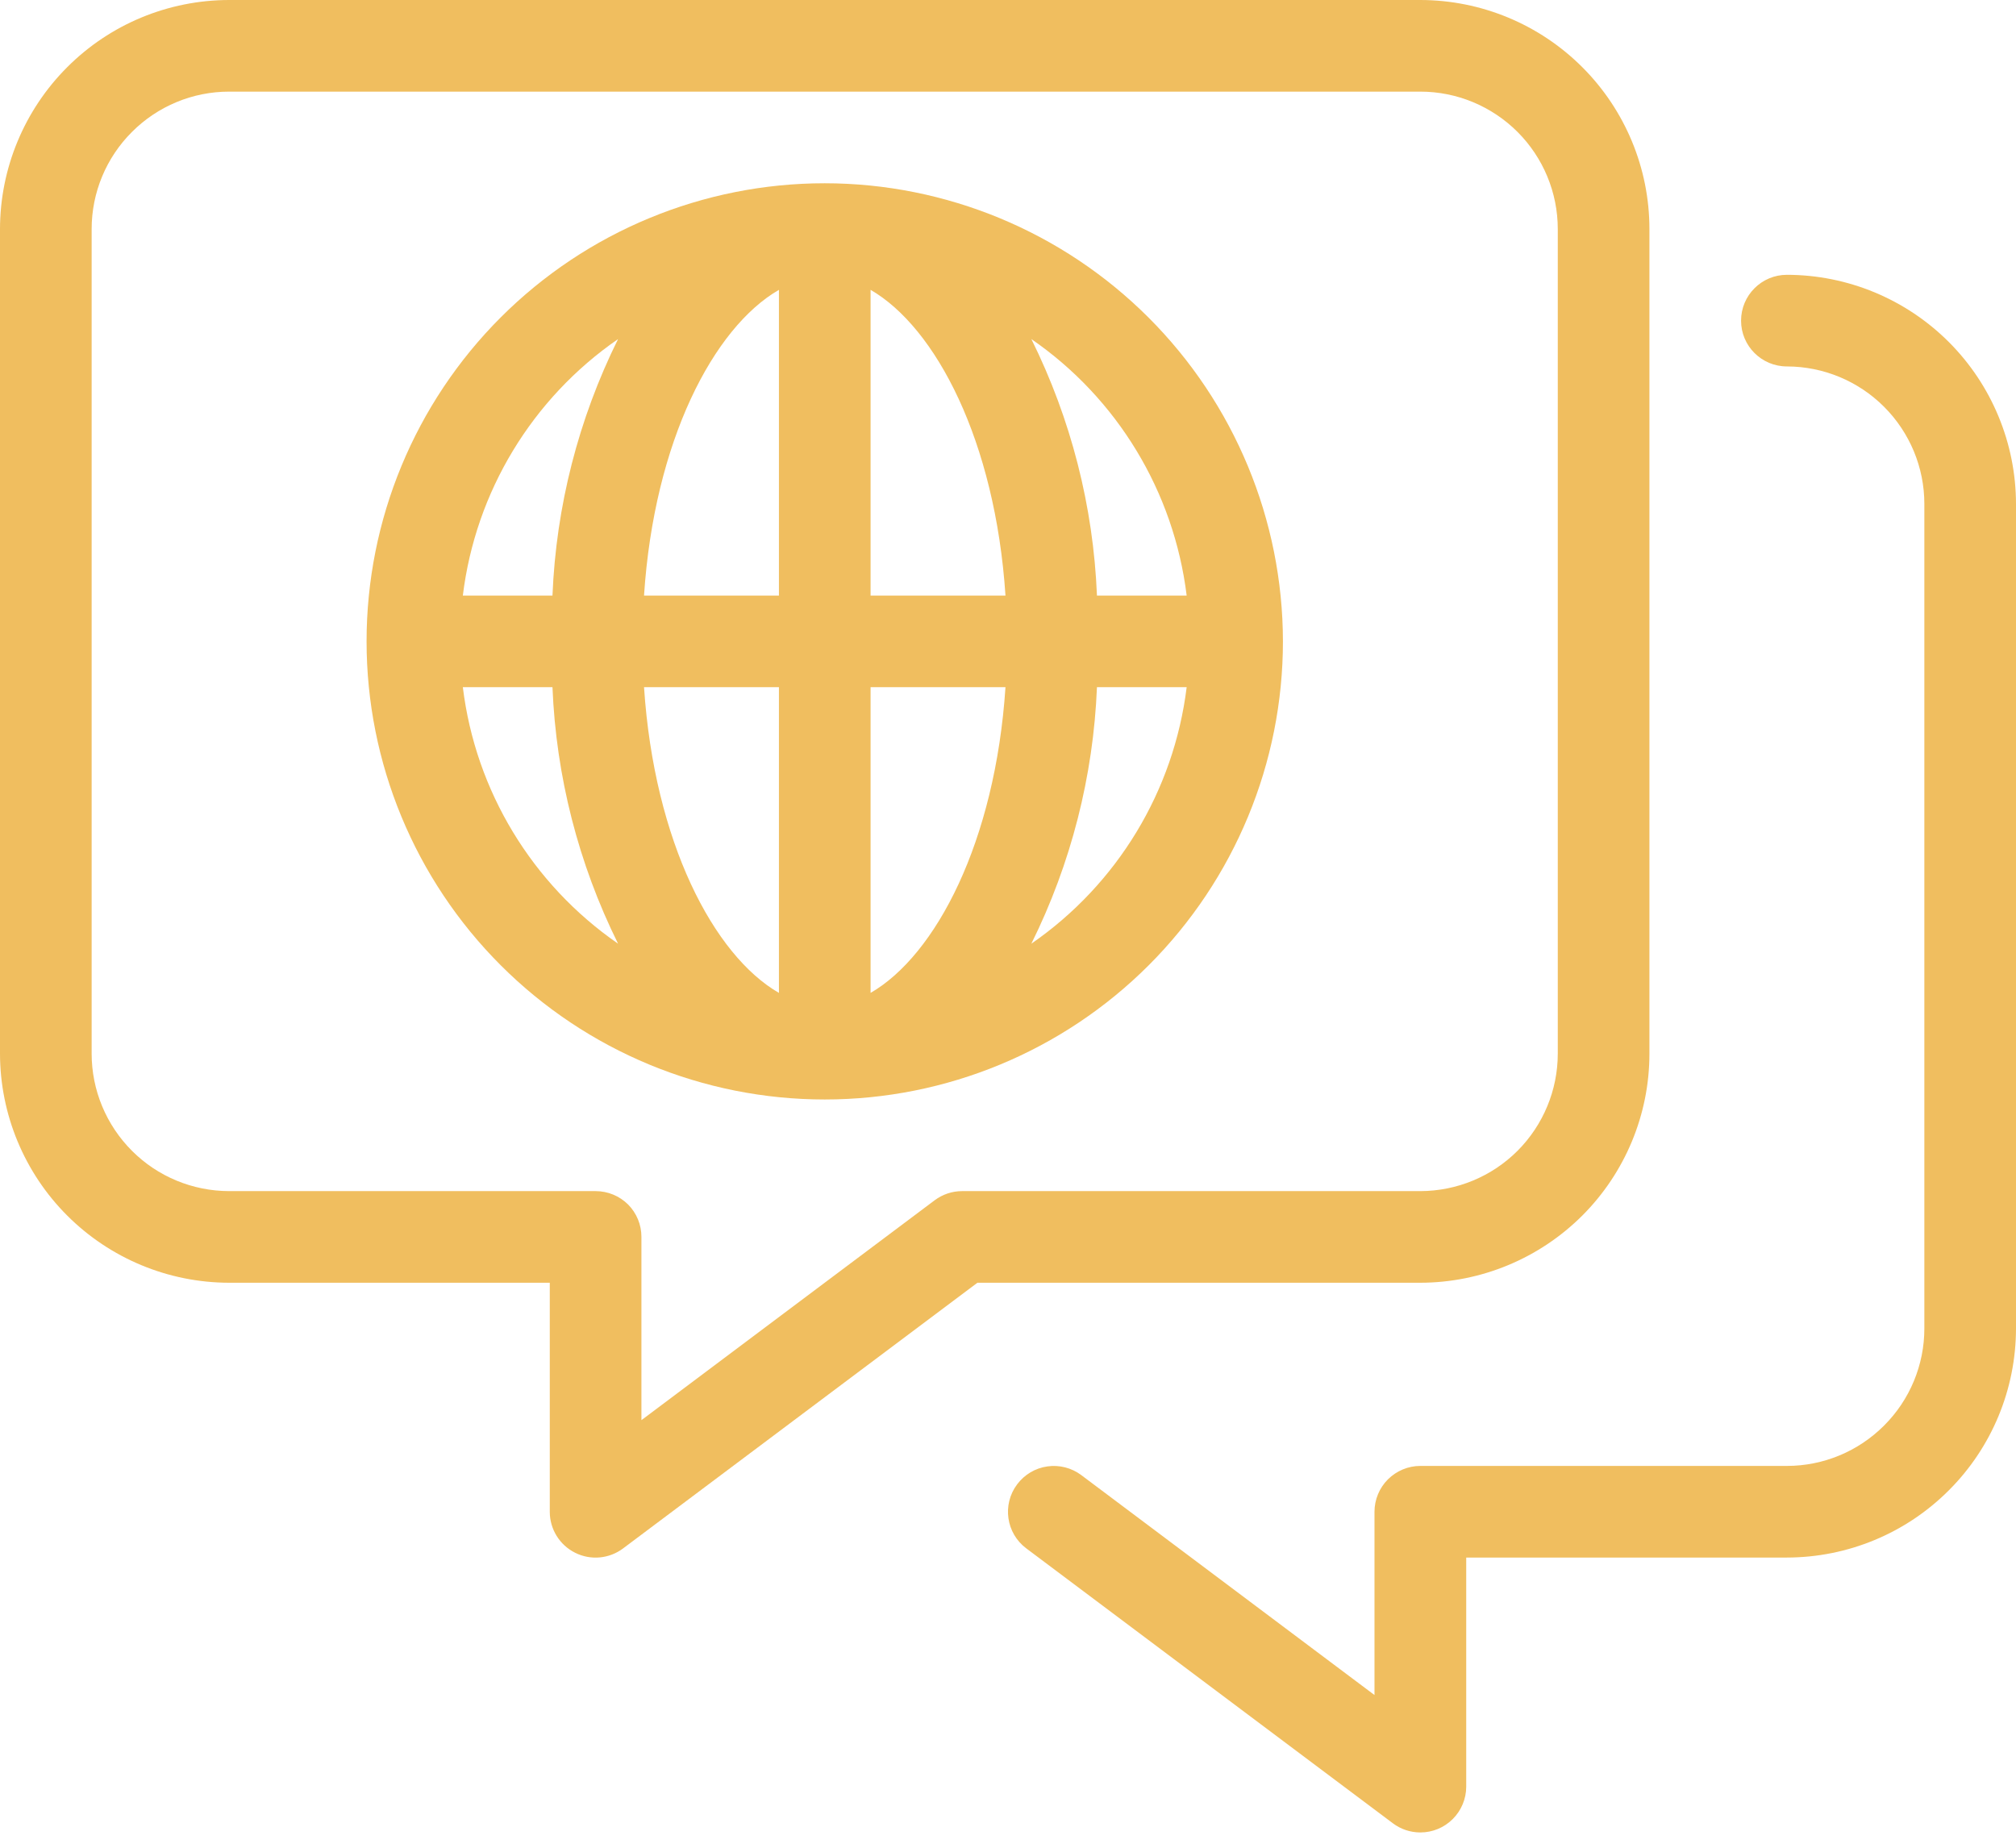 <svg width="24" height="22" viewBox="0 0 24 22" fill="none" xmlns="http://www.w3.org/2000/svg">
    <path d="M9.818 2.182C8.371 2.182 6.984 2.756 5.961 3.779C4.938 4.802 4.364 6.19 4.364 7.636C4.364 9.083 4.938 10.47 5.961 11.493C6.984 12.516 8.371 13.091 9.818 13.091C11.265 13.091 12.652 12.516 13.675 11.493C14.698 10.47 15.273 9.083 15.273 7.636C15.271 6.19 14.696 4.804 13.673 3.781C12.651 2.759 11.264 2.183 9.818 2.182ZM14.127 7.091H13.059C13.016 6.029 12.75 4.989 12.278 4.037C13.303 4.744 13.975 5.856 14.127 7.091ZM9.273 3.451V7.091H7.667C7.788 5.25 8.496 3.899 9.273 3.451ZM9.273 8.182V11.822C8.496 11.374 7.789 10.023 7.667 8.182H9.273ZM10.364 11.822V8.182H11.97C11.848 10.023 11.14 11.374 10.364 11.822V11.822ZM10.364 7.091V3.451C11.14 3.899 11.848 5.25 11.97 7.091L10.364 7.091ZM7.358 4.037C6.886 4.989 6.62 6.03 6.577 7.091H5.51C5.661 5.856 6.334 4.744 7.358 4.037ZM5.51 8.182H6.577C6.62 9.243 6.886 10.284 7.358 11.236C6.334 10.528 5.661 9.417 5.51 8.182ZM12.278 11.236C12.75 10.284 13.016 9.243 13.059 8.182H14.127C13.975 9.417 13.302 10.528 12.278 11.236Z"
          fill="#F0BE5F"/>
    <path d="M19.636 12.545V2.727C19.636 2.004 19.348 1.311 18.837 0.8C18.325 0.288 17.632 0.001 16.909 0H2.727C2.004 0.001 1.311 0.288 0.8 0.8C0.289 1.311 0.001 2.004 0 2.727V12.545C0.001 13.268 0.289 13.962 0.8 14.473C1.311 14.984 2.004 15.272 2.727 15.273H6.545V18C6.545 18.207 6.662 18.396 6.847 18.488C7.032 18.581 7.253 18.56 7.418 18.436L11.636 15.273H16.909C17.632 15.272 18.325 14.984 18.837 14.473C19.348 13.962 19.636 13.268 19.636 12.546L19.636 12.545ZM11.454 14.182C11.336 14.182 11.222 14.22 11.127 14.291L7.636 16.909V14.727C7.636 14.582 7.579 14.444 7.477 14.341C7.374 14.239 7.235 14.182 7.091 14.182H2.727C2.293 14.181 1.877 14.009 1.571 13.702C1.264 13.395 1.091 12.979 1.091 12.545V2.727C1.091 2.293 1.264 1.877 1.571 1.571C1.877 1.264 2.293 1.091 2.727 1.091H16.909C17.343 1.091 17.759 1.264 18.066 1.571C18.372 1.877 18.545 2.293 18.545 2.727V12.545C18.545 12.979 18.372 13.395 18.066 13.702C17.759 14.009 17.343 14.181 16.909 14.182H11.454Z"
          fill="#F0BE5F"/>
    <path d="M21.273 3.272C20.971 3.272 20.727 3.517 20.727 3.818C20.727 4.119 20.971 4.363 21.273 4.363C21.707 4.364 22.122 4.536 22.429 4.843C22.736 5.15 22.909 5.566 22.909 6V15.818C22.909 16.252 22.736 16.668 22.429 16.974C22.122 17.281 21.707 17.454 21.273 17.454H16.909C16.764 17.454 16.626 17.512 16.523 17.614C16.421 17.716 16.363 17.855 16.363 18V20.182L12.872 17.563C12.757 17.477 12.611 17.439 12.468 17.46C12.325 17.48 12.196 17.557 12.109 17.673C11.928 17.914 11.977 18.256 12.218 18.436L16.582 21.709C16.676 21.78 16.791 21.818 16.909 21.818C17.054 21.818 17.192 21.761 17.295 21.658C17.397 21.556 17.455 21.417 17.455 21.273V18.545H21.273C21.996 18.544 22.689 18.257 23.2 17.745C23.712 17.234 23.999 16.541 24 15.818V6C23.999 5.277 23.711 4.583 23.2 4.072C22.689 3.561 21.996 3.273 21.273 3.272Z"
          fill="#F0BE5F"/>
</svg>

